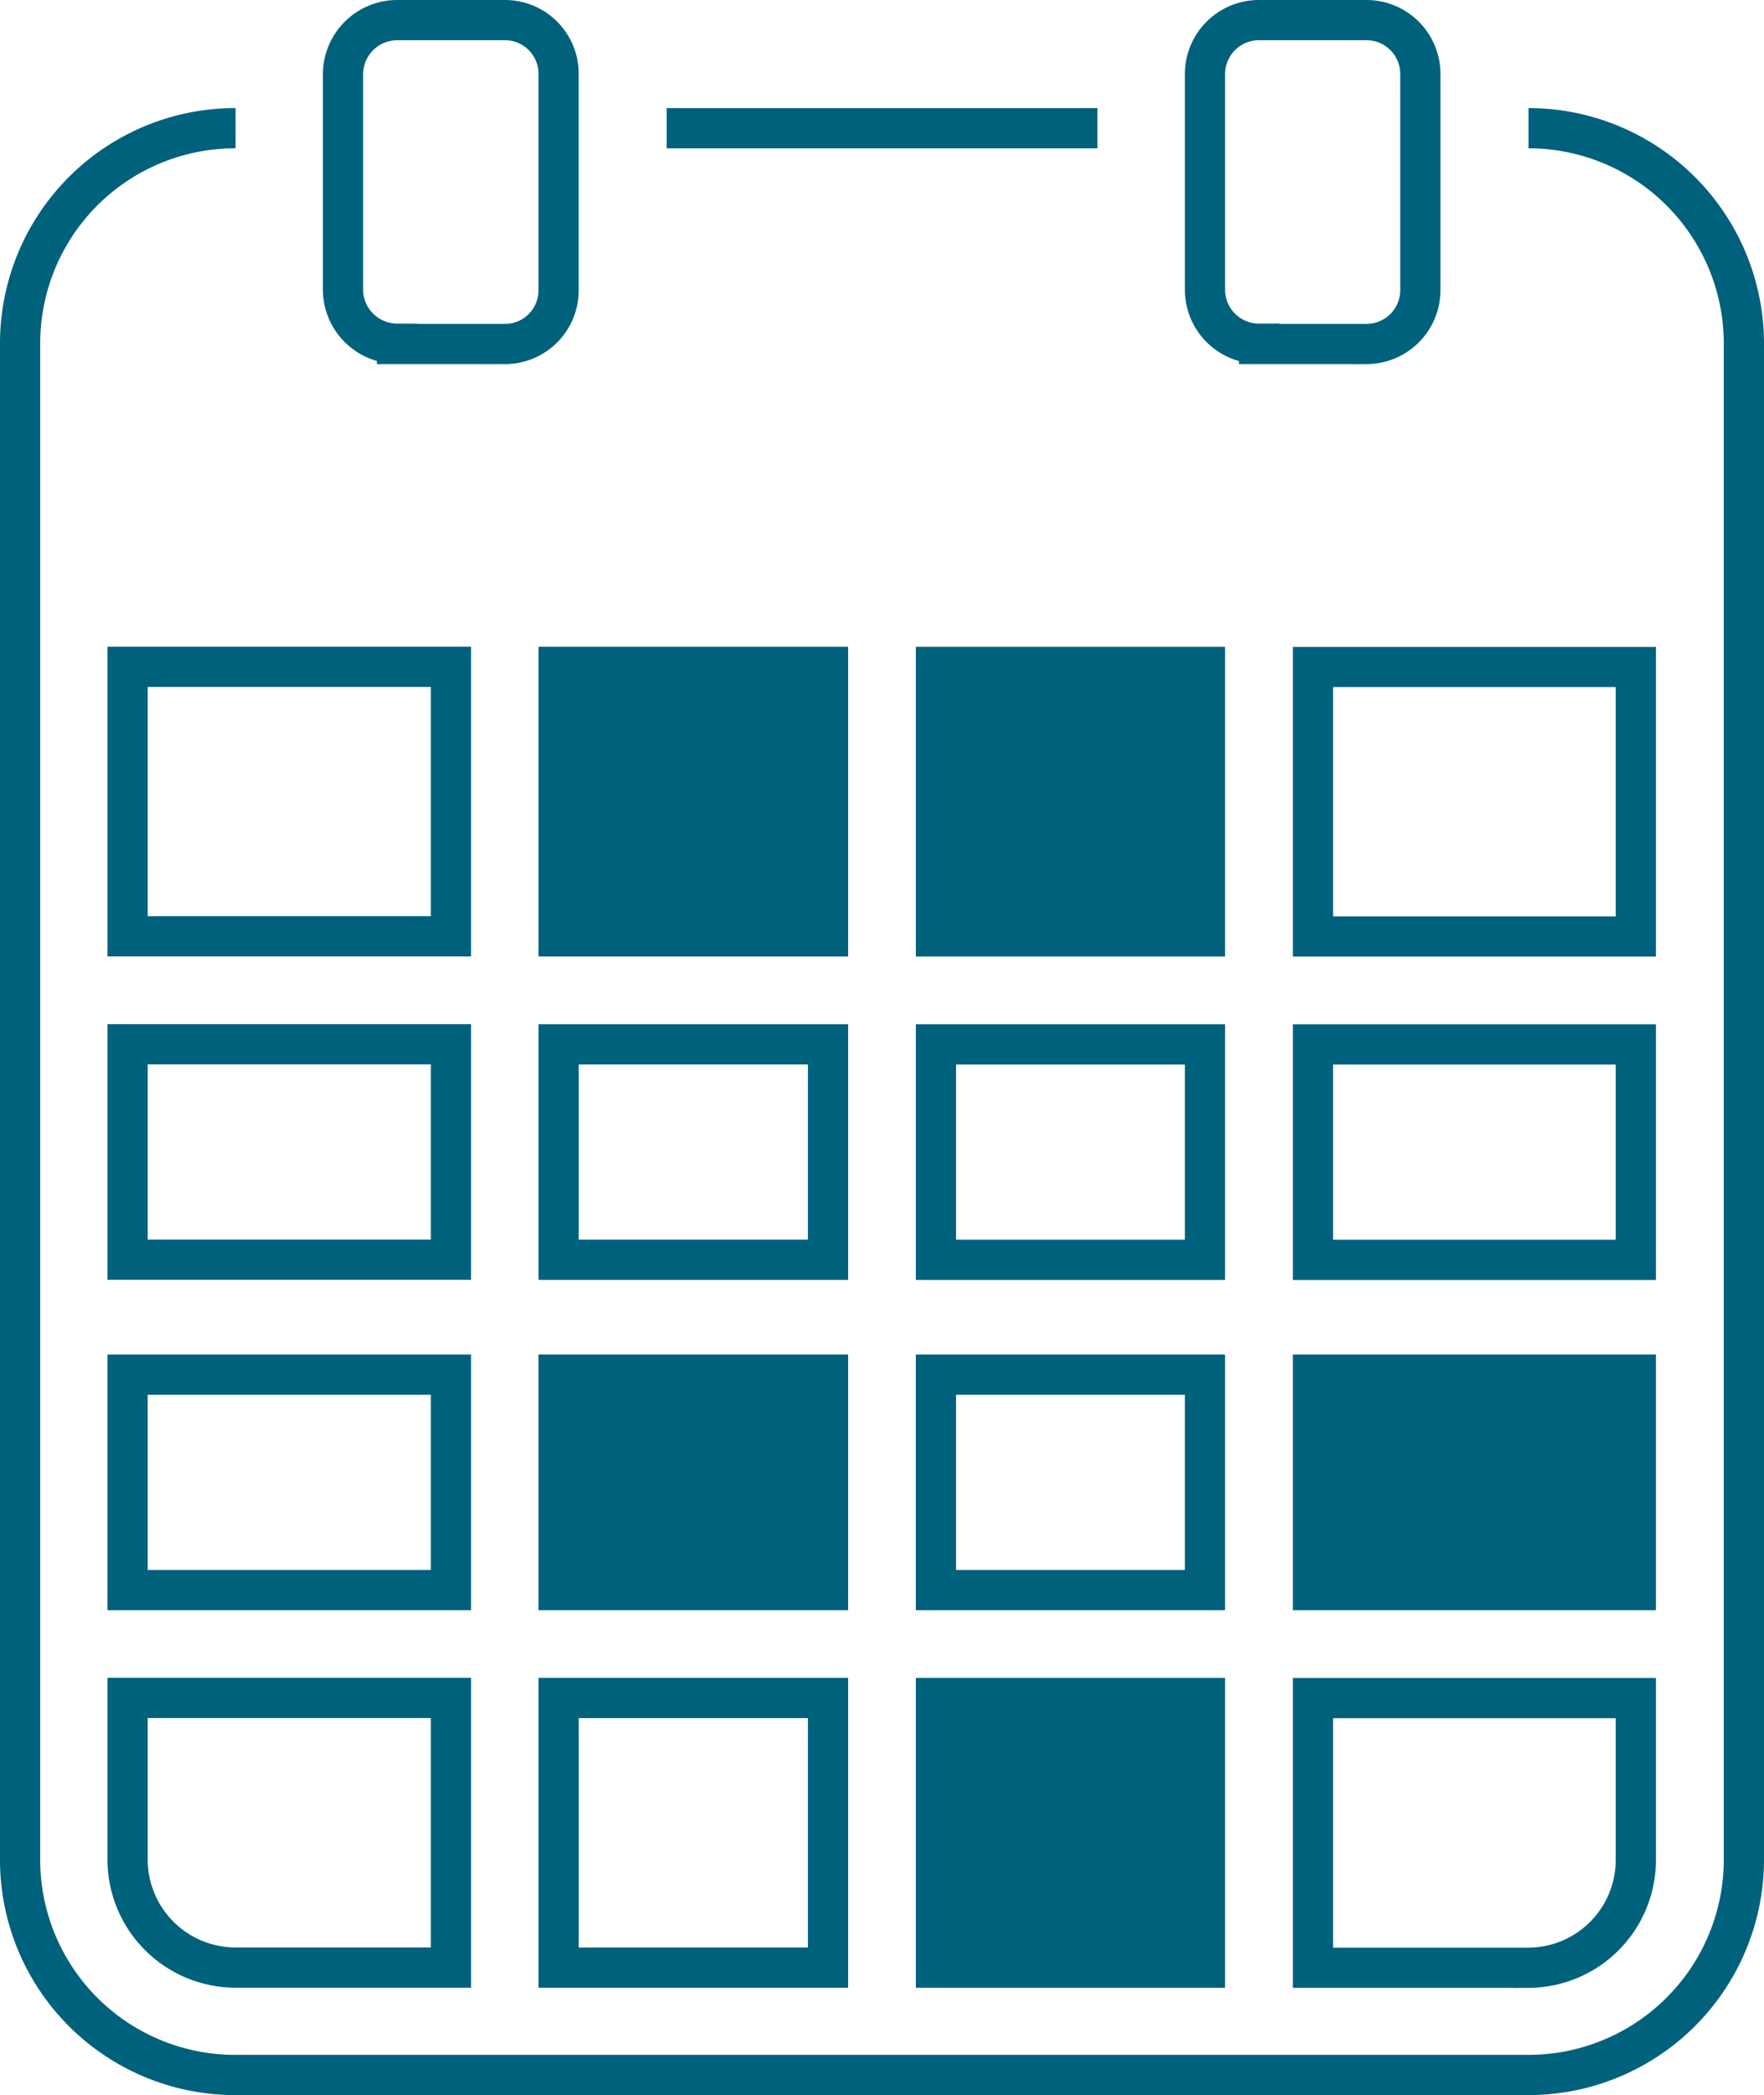 <svg xmlns="http://www.w3.org/2000/svg" width="87.743" height="104.174" viewBox="0 0 87.743 104.174">
  <g id="Gruppe_964" data-name="Gruppe 964" transform="translate(-467.629 -1911.912)">
    <path id="Pfad_2322" data-name="Pfad 2322" d="M1926.523,366.374h21.429m21.441,0a10.714,10.714,0,0,1,10.714,10.718h0v75.362a10.716,10.716,0,0,1-10.714,10.719h-64.312a10.7,10.7,0,0,1-10.717-10.719V377.092a10.7,10.7,0,0,1,10.717-10.718m10.712,78.051H1899.71v8.029a5.377,5.377,0,0,0,5.371,5.379h10.712Zm0-32.5H1899.71v10.712h16.083Zm0-18.769H1899.71v13.4h16.083Zm18.758,51.272h-13.4v13.408h13.4Zm0-32.5h-13.4v10.712h13.4Zm0-18.769h-13.4v13.4h13.4Zm18.75,51.272h-13.382v13.408H1953.3Zm0-32.5h-13.382v10.712H1953.3Zm0-18.769h-13.382v13.4H1953.3Zm21.431,51.272h-16.058v13.408h10.719a5.363,5.363,0,0,0,5.339-5.379Zm0-32.5h-16.058v10.712h16.058Zm0-18.769h-16.058v13.4h16.058Zm-61.618-16.061h5.371a2.666,2.666,0,0,0,2.664-2.689V363.682a2.666,2.666,0,0,0-2.664-2.682h-5.371a2.7,2.7,0,0,0-2.69,2.682V374.4a2.7,2.7,0,0,0,2.69,2.689Zm42.877,0h5.351a2.681,2.681,0,0,0,2.672-2.689V363.682a2.68,2.68,0,0,0-2.672-2.682h-5.351a2.684,2.684,0,0,0-2.69,2.682V374.4a2.684,2.684,0,0,0,2.69,2.689Z" transform="translate(-1425.735 1551.912)" fill="none" stroke="#00617c" stroke-width="2" fill-rule="evenodd"/>
    <rect id="Rechteck_530" data-name="Rechteck 530" width="16.083" height="10.712" transform="translate(473.975 1980.264)" fill="none" stroke="#00617c" stroke-width="2"/>
    <rect id="Rechteck_531" data-name="Rechteck 531" width="13.402" height="10.712" transform="translate(495.414 1980.264)" fill="none" stroke="#00617c" stroke-width="2"/>
    <rect id="Rechteck_532" data-name="Rechteck 532" width="13.382" height="10.712" transform="translate(514.183 1980.264)" fill="none" stroke="#00617c" stroke-width="2"/>
    <rect id="Rechteck_533" data-name="Rechteck 533" width="16.058" height="10.712" transform="translate(532.938 1980.264)" fill="none" stroke="#00617c" stroke-width="2"/>
    <rect id="Rechteck_1021" data-name="Rechteck 1021" width="14" height="14" transform="translate(495 1945)" fill="#00617c"/>
    <rect id="Rechteck_1022" data-name="Rechteck 1022" width="14" height="14" transform="translate(514 1945)" fill="#00617c"/>
    <rect id="Rechteck_1023" data-name="Rechteck 1023" width="14" height="11" transform="translate(495 1980)" fill="#00617c"/>
    <rect id="Rechteck_1024" data-name="Rechteck 1024" width="17" height="11" transform="translate(532 1980)" fill="#00617c"/>
    <rect id="Rechteck_1025" data-name="Rechteck 1025" width="14" height="12" transform="translate(514 1997)" fill="#00617c"/>
  </g>
</svg>
